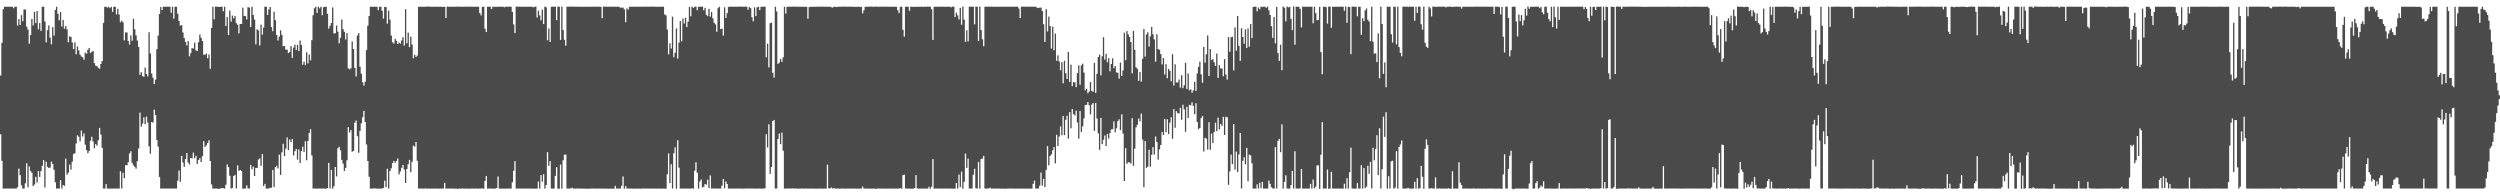 <?xml version="1.0" encoding="UTF-8"?>
<svg xmlns="http://www.w3.org/2000/svg" width="1920" height="150">
  <path d="M0 57.984h1v45.122H0zM1 32.871h1v90.682H1zM2 7.074h1v137.748H2zM3 5.193h1v139.622H3zM4 5.184h1v139.664H4zM5 5.180h1v139.626H5zM6 5.188h1v139.617H6zM7 5.193h1v139.615H7zM8 5.202h1v139.607H8zM9 5.203h1v139.624H9zM10 6.336h1v138.489H10zM11 5.184h1v139.601H11zM12 5.183h1v139.620H12zM13 19.595h1v124.102H13zM14 14.634h1v114.856H14zM15 19.124h1v115.412H15zM16 11.669h1v130.545H16zM17 16.283h1v128.520H17zM18 7.324h1v137.483H18zM19 7.203h1v133.597H19zM20 20.432h1v104.936H20zM21 22.699h1v121.184H21zM22 33.611h1v94.225H22zM23 26.936h1v104.343H23zM24 14.577h1v118.120H24zM25 19.541h1v123.360H25zM26 9.068h1v132.668H26zM27 17.770h1v118.075H27zM28 8.456h1v131.781H28zM29 22.474h1v108.831H29zM30 17.735h1v118.146H30zM31 23.705h1v107.668H31zM32 5.178h1v122.177H32zM33 5.189h1v117.729H33zM34 16.509h1v127.461H34zM35 32.542h1v91.649H35zM36 23.202h1v104.912H36zM37 19.522h1v109.542H37zM38 28.855h1v99.791H38zM39 34.020h1v90.177H39zM40 20.844h1v105.141H40zM41 27.327h1v103.052H41zM42 7.647h1v132.315H42zM43 5.197h1v139.614H43zM44 10.558h1v134.239H44zM45 15.596h1v129.216H45zM46 9.238h1v129.108H46zM47 20.352h1v124.465H47zM48 15.255h1v126.815H48zM49 22.078h1v120.670H49zM50 19.959h1v101.882H50zM51 22.641h1v111.452H51zM52 32.412h1v100.176H52zM53 27.895h1v98.529H53zM54 28.373h1v101.874H54zM55 32.611h1v91.561H55zM56 37.678h1v80.668H56zM57 32.515h1v85.190H57zM58 41.737h1v68.447H58zM59 35.670h1v68.332H59zM60 38.688h1v66.391H60zM61 42.009h1v66.603H61zM62 43.423h1v56.852H62zM63 44.004h1v60.862H63zM64 45.936h1v56.519H64zM65 40.471h1v70.614H65zM66 41.261h1v74.037H66zM67 38.265h1v79.401H67zM68 36.821h1v79.201H68zM69 40.808h1v67.349H69zM70 39.858h1v65.184H70zM71 39.084h1v69.579H71zM72 48.440h1v65.419H72zM73 50.418h1v60.217H73zM74 50.796h1v61.119H74zM75 52.059h1v55.604H75zM76 52.805h1v45.409H76zM77 49.082h1v54.324H77zM78 46.854h1v66.691H78zM79 17.651h1v127.146H79zM80 5.204h1v139.632H80zM81 5.193h1v136.213H81zM82 5.889h1v138.928H82zM83 5.196h1v139.627H83zM84 6.223h1v138.614H84zM85 5.199h1v139.624H85zM86 9.050h1v135.788H86zM87 5.190h1v139.624H87zM88 5.199h1v139.615H88zM89 11.084h1v133.736H89zM90 6.757h1v138.050H90zM91 11.132h1v133.682H91zM92 17.146h1v114.395H92zM93 15.833h1v128.967H93zM94 17.141h1v115.549H94zM95 30.987h1v105.851H95zM96 24.912h1v101.913H96zM97 24.943h1v102.019H97zM98 31.417h1v93.140H98zM99 34.178h1v83.685H99zM100 27.211h1v88.982H100zM101 31.265h1v93.767H101zM102 14.432h1v112.517H102zM103 22.490h1v105.658H103zM104 27.211h1v102.345H104zM105 31.105h1v92.638H105zM106 36.108h1v77.984H106zM107 57.382h1v29.076H107zM108 55.459h1v41.848H108zM109 58.442h1v36.554H109zM110 58.974h1v31.182H110zM111 51.857h1v43.588H111zM112 56.831h1v32.761H112zM113 58.715h1v35.401H113zM114 24.776h1v87.607H114zM115 41.052h1v77.004H115zM116 56.480h1v37.275H116zM117 59.700h1v34.437H117zM118 64.553h1v19.649H118zM119 61.161h1v27.185H119zM120 37.793h1v69.725H120zM121 27.377h1v85.250H121zM122 10.773h1v125.111H122zM123 5.426h1v139.410H123zM124 7.743h1v137.075H124zM125 5.189h1v139.628H125zM126 5.179h1v139.636H126zM127 5.170h1v139.644H127zM128 5.191h1v139.616H128zM129 5.183h1v139.623H129zM130 5.193h1v139.626H130zM131 9.856h1v134.953H131zM132 5.185h1v139.650H132zM133 14.361h1v130.440H133zM134 5.190h1v139.616H134zM135 5.203h1v139.593H135zM136 10.556h1v128.197H136zM137 16.152h1v114.834H137zM138 19.672h1v119.954H138zM139 19.310h1v100.389H139zM140 24.919h1v99.898H140zM141 29.251h1v98.926H141zM142 32.259h1v89.824H142zM143 34.918h1v82.614H143zM144 31.506h1v93.287H144zM145 43.254h1v83.127H145zM146 40.858h1v80.464H146zM147 36.951h1v84.695H147zM148 37.258h1v79.946H148zM149 32.748h1v88.811H149zM150 38.654h1v80.995H150zM151 39.195h1v86.715H151zM152 32.410h1v90.497H152zM153 26.452h1v94.978H153zM154 29.022h1v95.467H154zM155 31.492h1v88.501H155zM156 41.940h1v66.515H156zM157 42.087h1v70.800H157zM158 41.071h1v70.545H158zM159 44.740h1v65.115H159zM160 41.813h1v65.882H160zM161 52.804h1v70.863H161zM162 21.449h1v120.236H162zM163 5.198h1v139.627H163zM164 14.856h1v129.957H164zM165 5.088h1v139.731H165zM166 5.139h1v139.690H166zM167 5.224h1v139.705H167zM168 5.364h1v139.559H168zM169 5.242h1v139.499H169zM170 5.144h1v139.176H170zM171 8.612h1v135.921H171zM172 5.196h1v139.628H172zM173 19.949h1v121.940H173zM174 13.165h1v113.117H174zM175 26.951h1v101.357H175zM176 8.146h1v126.790H176zM177 16.649h1v128.166H177zM178 11.991h1v132.316H178zM179 14.041h1v121.147H179zM180 12.264h1v122.055H180zM181 17.837h1v126.963H181zM182 19.021h1v108.002H182zM183 25.574h1v105.660H183zM184 18.432h1v112.153H184zM185 18.427h1v113.002H185zM186 5.964h1v138.925H186zM187 12.201h1v132.698H187zM188 12.314h1v132.433H188zM189 14.890h1v127.479H189zM190 5.526h1v139.169H190zM191 5.861h1v138.943H191zM192 20.715h1v105.972H192zM193 5.180h1v124.855H193zM194 11.506h1v116.461H194zM195 15.001h1v120.214H195zM196 34.096h1v94.870H196zM197 22.457h1v106.470H197zM198 23.373h1v99.199H198zM199 34.935h1v86.719H199zM200 18.941h1v108.454H200zM201 26.566h1v91.784H201zM202 21.220h1v121.732H202zM203 5.189h1v136.036H203zM204 5.171h1v139.650H204zM205 11.486h1v133.298H205zM206 7.252h1v137.477H206zM207 5.334h1v138.862H207zM208 20.842h1v123.414H208zM209 23.986h1v106.601H209zM210 8.969h1v134.678H210zM211 15.535h1v112.768H211zM212 26.848h1v100.441H212zM213 31.137h1v98.248H213zM214 28.150h1v90.622H214zM215 23.315h1v111.028H215zM216 26.780h1v90.205H216zM217 35.517h1v74.854H217zM218 35.295h1v84.630H218zM219 38.037h1v76.089H219zM220 38.166h1v67.370H220zM221 40.821h1v74.448H221zM222 39.930h1v67.171H222zM223 35.378h1v73.853H223zM224 44.453h1v62.269H224zM225 36.574h1v82.835H225zM226 34.315h1v81.799H226zM227 38.356h1v75.987H227zM228 34.405h1v88.245H228zM229 39.287h1v75.517H229zM230 31.135h1v94.098H230zM231 34.628h1v81.402H231zM232 49.669h1v63.028H232zM233 47.381h1v69.271H233zM234 50.079h1v58.397H234zM235 40.096h1v82.988H235zM236 48.715h1v59.575H236zM237 41.820h1v60.396H237zM238 46.263h1v52.929H238zM239 30.866h1v88.461H239zM240 11.722h1v133.082H240zM241 6.358h1v138.445H241zM242 5.195h1v139.627H242zM243 9.874h1v134.954H243zM244 5.191h1v139.623H244zM245 6.381h1v138.421H245zM246 5.172h1v139.610H246zM247 11.692h1v133.163H247zM248 5.535h1v139.179H248zM249 5.257h1v139.616H249zM250 5.099h1v139.816H250zM251 10.603h1v133.780H251zM252 21.967h1v103.146H252zM253 19.754h1v125.009H253zM254 17.658h1v112.859H254zM255 5.748h1v139.094H255zM256 25.720h1v117.281H256zM257 25.517h1v102.718H257zM258 19.593h1v115.884H258zM259 24.328h1v89.571H259zM260 33.304h1v79.404H260zM261 29.037h1v86.408H261zM262 15.033h1v107.756H262zM263 22.403h1v103.255H263zM264 24.399h1v106.854H264zM265 30.370h1v98.535H265zM266 25.376h1v97.723H266zM267 52.426h1v45.145H267zM268 53.306h1v48.430H268zM269 52.465h1v47.352H269zM270 31.769h1v84.722H270zM271 37.635h1v78.353H271zM272 52.097h1v42.087H272zM273 58.746h1v33.798H273zM274 27.279h1v77.306H274zM275 25.372h1v91.971H275zM276 51.231h1v49.350H276zM277 56.557h1v38.227H277zM278 63.201h1v26.875H278zM279 65.726h1v19.413H279zM280 62.791h1v30.915H280zM281 38.460h1v72.486H281zM282 19.640h1v104.015H282zM283 12.289h1v123.457H283zM284 5.185h1v139.649H284zM285 5.195h1v139.623H285zM286 5.298h1v139.569H286zM287 5.143h1v139.402H287zM288 5.148h1v139.658H288zM289 5.217h1v139.686H289zM290 7.770h1v137.003H290zM291 5.148h1v139.732H291zM292 5.216h1v139.604H292zM293 8.256h1v136.564H293zM294 14.299h1v129.997H294zM295 5.213h1v133.528H295zM296 5.509h1v138.123H296zM297 18.172h1v111.430H297zM298 8.200h1v136.589H298zM299 15.144h1v116.230H299zM300 27.300h1v102.004H300zM301 32.453h1v92.844H301zM302 33.484h1v90.068H302zM303 29.729h1v95.363H303zM304 31.405h1v92.254H304zM305 33.775h1v87.962H305zM306 32.703h1v101.231H306zM307 33.537h1v98.140H307zM308 31.090h1v97.764H308zM309 28.563h1v98.082H309zM310 34.976h1v95.223H310zM311 7.090h1v133.457H311zM312 33.232h1v96.527H312zM313 25.045h1v101.067H313zM314 36.173h1v86.626H314zM315 28.109h1v104.138H315zM316 34.199h1v90.004H316zM317 44.817h1v67.056H317zM318 42.108h1v70.516H318zM319 43.729h1v65.317H319zM320 42.667h1v80.759H320zM321 5.217h1v139.598H321zM322 5.189h1v139.615H322zM323 5.193h1v139.627H323zM324 5.186h1v139.665H324zM325 5.188h1v139.641H325zM326 5.233h1v139.482H326zM327 5.094h1v139.732H327zM328 5.062h1v139.854H328zM329 5.095h1v139.703H329zM330 5.180h1v139.741H330zM331 5.150h1v139.706H331zM332 5.173h1v139.649H332zM333 5.184h1v139.664H333zM334 5.194h1v139.626H334zM335 5.183h1v139.626H335zM336 5.184h1v139.717H336zM337 5.206h1v139.625H337zM338 5.096h1v139.753H338zM339 5.389h1v139.430H339zM340 5.198h1v139.622H340zM341 5.212h1v135.216H341zM342 13.792h1v131.024H342zM343 5.093h1v139.773H343zM344 5.170h1v139.650H344zM345 5.201h1v139.614H345zM346 5.152h1v139.740H346zM347 5.137h1v139.599H347zM348 5.107h1v139.807H348zM349 5.169h1v139.716H349zM350 5.150h1v139.649H350zM351 4.972h1v140.177H351zM352 5.179h1v139.633H352zM353 5.165h1v139.659H353zM354 5.188h1v139.631H354zM355 5.186h1v139.627H355zM356 5.148h1v139.740H356zM357 5.185h1v139.666H357zM358 5.124h1v139.690H358zM359 5.153h1v139.807H359zM360 5.054h1v139.824H360zM361 5.144h1v139.695H361zM362 5.190h1v139.627H362zM363 5.183h1v139.648H363zM364 5.184h1v139.659H364zM365 5.185h1v139.623H365zM366 5.171h1v139.725H366zM367 5.234h1v139.678H367zM368 10.049h1v134.725H368zM369 11.812h1v132.960H369zM370 5.274h1v139.368H370zM371 5.174h1v139.820H371zM372 22.074h1v116.890H372zM373 24.612h1v110.523H373zM374 5.172h1v139.631H374zM375 5.190h1v139.620H375zM376 5.193h1v139.614H376zM377 6.982h1v137.824H377zM378 5.092h1v139.835H378zM379 5.322h1v139.593H379zM380 5.195h1v139.631H380zM381 5.228h1v139.206H381zM382 5.199h1v130.347H382zM383 5.113h1v139.705H383zM384 5.177h1v139.732H384zM385 5.195h1v139.616H385zM386 5.200h1v139.672H386zM387 5.592h1v139.292H387zM388 5.115h1v139.717H388zM389 5.192h1v139.639H389zM390 5.150h1v139.663H390zM391 4.996h1v139.865H391zM392 5.246h1v139.534H392zM393 9.111h1v130.891H393zM394 18.724h1v112.452H394zM395 25.456h1v98.277H395zM396 5.085h1v139.799H396zM397 5.193h1v139.608H397zM398 5.084h1v139.721H398zM399 5.148h1v139.665H399zM400 5.189h1v139.625H400zM401 5.174h1v139.677H401zM402 5.178h1v139.642H402zM403 5.114h1v139.704H403zM404 5.181h1v139.652H404zM405 5.189h1v139.627H405zM406 5.197h1v139.613H406zM407 5.132h1v139.703H407zM408 5.174h1v139.724H408zM409 5.616h1v139.229H409zM410 5.234h1v139.670H410zM411 5.072h1v139.828H411zM412 13.410h1v131.428H412zM413 8.243h1v131.197H413zM414 11.841h1v132.988H414zM415 15.560h1v118.890H415zM416 7.399h1v132.191H416zM417 18.491h1v115.329H417zM418 5.119h1v139.703H418zM419 5.617h1v136.525H419zM420 30.916h1v85.993H420zM421 21.940h1v105.337H421zM422 32.143h1v91.598H422zM423 5.208h1v139.608H423zM424 5.131h1v139.705H424zM425 5.195h1v139.614H425zM426 5.129h1v129.918H426zM427 15.472h1v112.843H427zM428 5.110h1v139.819H428zM429 5.185h1v139.706H429zM430 30.666h1v95.707H430zM431 5.075h1v139.826H431zM432 23.100h1v99.976H432zM433 30.491h1v88.399H433zM434 35.093h1v83.611H434zM435 5.194h1v139.614H435zM436 5.059h1v139.776H436zM437 5.180h1v139.590H437zM438 5.037h1v139.581H438zM439 5.163h1v138.997H439zM440 5.039h1v139.869H440zM441 5.182h1v139.624H441zM442 5.181h1v139.601H442zM443 5.110h1v139.710H443zM444 5.151h1v139.670H444zM445 5.181h1v139.626H445zM446 5.173h1v139.630H446zM447 5.151h1v139.727H447zM448 5.285h1v139.566H448zM449 5.098h1v139.776H449zM450 5.193h1v139.698H450zM451 5.147h1v139.863H451zM452 5.173h1v139.717H452zM453 5.206h1v139.604H453zM454 5.152h1v139.653H454zM455 5.180h1v139.630H455zM456 5.060h1v139.758H456zM457 5.180h1v139.646H457zM458 5.190h1v139.718H458zM459 5.098h1v139.767H459zM460 5.152h1v139.663H460zM461 5.254h1v139.591H461zM462 13.907h1v130.911H462zM463 5.128h1v139.781H463zM464 5.084h1v139.817H464zM465 5.176h1v139.667H465zM466 5.172h1v139.711H466zM467 5.139h1v139.786H467zM468 5.183h1v139.738H468zM469 5.162h1v139.742H469zM470 5.149h1v139.755H470zM471 5.069h1v139.908H471zM472 5.184h1v137.552H472zM473 5.171h1v139.637H473zM474 5.182h1v139.639H474zM475 5.212h1v139.604H475zM476 5.982h1v138.823H476zM477 5.819h1v136.872H477zM478 5.838h1v129.703H478zM479 7.160h1v137.698H479zM480 17.041h1v125.871H480zM481 6.451h1v138.352H481zM482 7.416h1v137.390H482zM483 5.199h1v139.606H483zM484 5.193h1v139.636H484zM485 5.192h1v139.621H485zM486 5.192h1v139.748H486zM487 5.181h1v139.691H487zM488 5.143h1v139.752H488zM489 5.187h1v139.645H489zM490 5.111h1v139.710H490zM491 5.168h1v139.716H491zM492 5.187h1v139.727H492zM493 5.179h1v139.635H493zM494 5.146h1v139.659H494zM495 5.185h1v139.616H495zM496 5.093h1v139.768H496zM497 5.165h1v139.646H497zM498 5.184h1v139.622H498zM499 5.078h1v139.797H499zM500 5.136h1v139.684H500zM501 5.087h1v139.787H501zM502 5.162h1v139.644H502zM503 5.195h1v139.612H503zM504 5.174h1v139.734H504zM505 5.237h1v139.562H505zM506 5.192h1v139.618H506zM507 5.174h1v139.667H507zM508 5.101h1v139.778H508zM509 5.190h1v139.617H509zM510 11.070h1v133.802H510zM511 11.755h1v133.154H511zM512 22.706h1v111.185H512zM513 41.742h1v76.111H513zM514 33.213h1v107.366H514zM515 37.309h1v88.841H515zM516 12.785h1v132.026H516zM517 43.996h1v73.692H517zM518 40.517h1v72.657H518zM519 21.878h1v123.063H519zM520 44.987h1v62.732H520zM521 32.728h1v96.036H521zM522 16.171h1v128.623H522zM523 31.713h1v113.088H523zM524 14.208h1v130.707H524zM525 18.063h1v126.744H525zM526 13.596h1v131.213H526zM527 20.759h1v124.150H527zM528 16.626h1v128.142H528zM529 5.333h1v139.497H529zM530 12.492h1v132.386H530zM531 5.075h1v139.464H531zM532 6.162h1v138.751H532zM533 5.196h1v125.905H533zM534 5.118h1v119.497H534zM535 7.808h1v124.801H535zM536 5.158h1v139.732H536zM537 5.154h1v134.194H537zM538 5.196h1v132.607H538zM539 5.079h1v138.911H539zM540 7.859h1v135.573H540zM541 6.063h1v135.195H541zM542 11.374h1v130.516H542zM543 12.465h1v125.539H543zM544 6.817h1v137.583H544zM545 12.728h1v121.984H545zM546 9.277h1v135.563H546zM547 14.059h1v130.680H547zM548 17.526h1v127.260H548zM549 18.727h1v126.071H549zM550 24.380h1v120.528H550zM551 6.293h1v138.441H551zM552 5.243h1v139.600H552zM553 22.318h1v122.485H553zM554 21.960h1v120.571H554zM555 27.359h1v110.037H555zM556 5.648h1v138.899H556zM557 13.775h1v125.543H557zM558 10.091h1v131.212H558zM559 5.308h1v139.460H559zM560 5.194h1v139.616H560zM561 5.090h1v139.825H561zM562 5.193h1v139.614H562zM563 5.196h1v139.614H563zM564 5.117h1v139.733H564zM565 5.180h1v139.637H565zM566 5.191h1v139.629H566zM567 5.130h1v139.687H567zM568 5.070h1v139.692H568zM569 5.062h1v139.839H569zM570 5.149h1v139.740H570zM571 5.168h1v139.664H571zM572 5.087h1v139.728H572zM573 5.194h1v139.610H573zM574 7.482h1v137.218H574zM575 5.437h1v139.366H575zM576 6.224h1v138.595H576zM577 13.204h1v131.539H577zM578 16.356h1v128.464H578zM579 5.623h1v139.216H579zM580 12.358h1v132.533H580zM581 5.675h1v139.162H581zM582 5.224h1v139.596H582zM583 7.764h1v137.045H583zM584 5.169h1v139.740H584zM585 5.187h1v139.619H585zM586 5.186h1v139.702H586zM587 5.060h1v139.490H587zM588 44.050h1v59.075H588zM589 33.562h1v79.734H589zM590 51.742h1v43.679H590zM591 17.836h1v115.688H591zM592 17.341h1v110.962H592zM593 55.882h1v37.112H593zM594 59.524h1v32.578H594zM595 5.199h1v139.610H595zM596 8.746h1v136.067H596zM597 49.068h1v57.710H597zM598 48.065h1v54.509H598zM599 45.346h1v65.330H599zM600 47.522h1v54.352H600zM601 44.046h1v71.738H601zM602 5.204h1v139.683H602zM603 10.441h1v134.365H603zM604 5.270h1v139.541H604zM605 5.191h1v139.619H605zM606 5.171h1v139.638H606zM607 5.181h1v139.626H607zM608 5.106h1v139.473H608zM609 5.072h1v139.772H609zM610 5.145h1v139.567H610zM611 5.182h1v139.688H611zM612 5.108h1v139.798H612zM613 5.187h1v139.639H613zM614 5.183h1v139.667H614zM615 5.191h1v139.619H615zM616 5.151h1v139.658H616zM617 5.215h1v139.666H617zM618 5.200h1v139.606H618zM619 5.211h1v139.607H619zM620 14.350h1v130.555H620zM621 5.463h1v139.345H621zM622 5.204h1v139.639H622zM623 5.198h1v139.613H623zM624 5.196h1v139.638H624zM625 5.165h1v139.638H625zM626 5.198h1v139.772H626zM627 5.087h1v139.793H627zM628 5.202h1v139.613H628zM629 5.124h1v139.644H629zM630 5.126h1v139.704H630zM631 5.190h1v139.704H631zM632 5.074h1v139.822H632zM633 5.193h1v139.621H633zM634 5.189h1v139.642H634zM635 5.195h1v121.333H635zM636 5.193h1v139.319H636zM637 5.170h1v139.649H637zM638 5.587h1v138.465H638zM639 5.847h1v138.941H639zM640 5.128h1v139.244H640zM641 5.280h1v139.614H641zM642 5.497h1v139.348H642zM643 5.195h1v139.616H643zM644 5.193h1v139.652H644zM645 5.181h1v139.640H645zM646 5.193h1v139.630H646zM647 5.043h1v139.654H647zM648 5.105h1v139.723H648zM649 5.099h1v139.827H649zM650 5.114h1v139.699H650zM651 5.172h1v139.705H651zM652 4.991h1v139.858H652zM653 5.186h1v139.648H653zM654 5.147h1v139.667H654zM655 5.189h1v139.631H655zM656 5.198h1v139.607H656zM657 5.305h1v139.601H657zM658 5.196h1v139.631H658zM659 5.112h1v139.762H659zM660 5.422h1v139.410H660zM661 5.203h1v139.616H661zM662 10.277h1v133.057H662zM663 7.919h1v136.894H663zM664 5.218h1v139.562H664zM665 5.184h1v139.643H665zM666 5.189h1v139.620H666zM667 5.099h1v139.854H667zM668 5.056h1v139.724H668zM669 5.089h1v139.823H669zM670 5.155h1v139.751H670zM671 5.176h1v139.613H671zM672 4.974h1v140.184H672zM673 5.183h1v139.636H673zM674 5.190h1v139.627H674zM675 5.192h1v139.616H675zM676 5.189h1v139.622H676zM677 5.122h1v139.785H677zM678 5.183h1v139.646H678zM679 5.111h1v139.688H679zM680 5.159h1v139.814H680zM681 5.045h1v139.769H681zM682 5.165h1v139.688H682zM683 5.184h1v139.627H683zM684 5.186h1v139.648H684zM685 5.184h1v139.680H685zM686 5.192h1v139.646H686zM687 5.169h1v139.748H687zM688 5.210h1v139.647H688zM689 7.943h1v136.952H689zM690 10.071h1v134.661H690zM691 5.262h1v139.237H691zM692 5.146h1v139.863H692zM693 22.890h1v111.629H693zM694 28.134h1v106.011H694zM695 5.191h1v139.615H695zM696 5.192h1v139.625H696zM697 5.196h1v139.695H697zM698 8.296h1v136.519H698zM699 5.097h1v139.853H699zM700 5.191h1v139.724H700zM701 5.250h1v139.580H701zM702 5.335h1v139.161H702zM703 5.187h1v129.337H703zM704 5.179h1v139.562H704zM705 5.179h1v139.716H705zM706 5.193h1v139.616H706zM707 5.125h1v139.745H707zM708 5.307h1v139.583H708zM709 5.101h1v139.718H709zM710 5.133h1v139.741H710zM711 5.226h1v139.542H711zM712 4.997h1v139.867H712zM713 5.164h1v138.263H713zM714 5.195h1v139.710H714zM715 7.141h1v136.266H715zM716 30.659h1v91.563H716zM717 5.182h1v139.704H717zM718 5.178h1v139.624H718zM719 5.192h1v139.613H719zM720 5.195h1v139.635H720zM721 5.190h1v139.624H721zM722 5.145h1v139.722H722zM723 5.187h1v139.630H723zM724 5.107h1v139.719H724zM725 5.169h1v139.689H725zM726 5.192h1v139.619H726zM727 5.195h1v139.623H727zM728 5.154h1v139.688H728zM729 5.116h1v139.785H729zM730 5.625h1v139.151H730zM731 5.190h1v139.712H731zM732 5.071h1v139.834H732zM733 13.175h1v131.669H733zM734 9.707h1v130.820H734zM735 11.811h1v133.035H735zM736 14.956h1v119.130H736zM737 6.031h1v137.647H737zM738 19.016h1v112.767H738zM739 5.120h1v139.707H739zM740 15.128h1v124.533H740zM741 32.124h1v85.833H741zM742 23.243h1v105.664H742zM743 31.807h1v89.997H743zM744 5.135h1v139.675H744zM745 5.136h1v139.663H745zM746 5.191h1v139.623H746zM747 5.130h1v129.046H747zM748 18.702h1v110.926H748zM749 5.183h1v139.408H749zM750 5.194h1v139.601H750zM751 31.559h1v92.811H751zM752 5.069h1v139.792H752zM753 23.110h1v99.121H753zM754 30.147h1v91.568H754zM755 35.519h1v84.212H755zM756 5.199h1v139.607H756zM757 5.060h1v139.786H757zM758 5.204h1v139.578H758zM759 5.032h1v139.615H759zM760 5.206h1v138.985H760zM761 5.039h1v139.871H761zM762 5.188h1v139.645H762zM763 5.194h1v139.608H763zM764 5.192h1v139.622H764zM765 5.138h1v139.696H765zM766 5.191h1v139.635H766zM767 5.219h1v139.593H767zM768 5.146h1v139.737H768zM769 5.250h1v139.640H769zM770 5.095h1v139.791H770zM771 5.190h1v139.699H771zM772 5.145h1v139.864H772zM773 5.159h1v139.649H773zM774 5.169h1v139.642H774zM775 5.161h1v139.648H775zM776 5.178h1v139.634H776zM777 5.058h1v139.751H777zM778 5.181h1v139.647H778zM779 5.157h1v139.727H779zM780 5.139h1v139.709H780zM781 5.152h1v139.673H781zM782 6.481h1v138.335H782zM783 13.856h1v130.968H783zM784 5.150h1v139.662H784zM785 5.090h1v139.810H785zM786 5.167h1v139.643H786zM787 5.127h1v139.762H787zM788 5.141h1v139.755H788zM789 5.182h1v139.633H789zM790 5.154h1v139.754H790zM791 5.151h1v139.685H791zM792 5.079h1v139.803H792zM793 5.186h1v135.971H793zM794 5.189h1v133.545H794zM795 5.159h1v139.702H795zM796 5.952h1v138.857H796zM797 6.209h1v138.599H797zM798 5.848h1v136.763H798zM799 5.861h1v126.622H799zM800 8.467h1v133.981H800zM801 18.579h1v118.801H801zM802 32.222h1v111.461H802zM803 7.075h1v123.436H803zM804 24.147h1v88.050H804zM805 12.733h1v114.256H805zM806 19.983h1v99.900H806zM807 37.293h1v81.252H807zM808 20.426h1v95.091H808zM809 38.579h1v74.314H809zM810 25.828h1v99.631H810zM811 46.702h1v56.847H811zM812 42.510h1v69.631H812zM813 47.215h1v57.620H813zM814 53.950h1v43.161H814zM815 47.700h1v56.193H815zM816 64.024h1v25.092H816zM817 46.684h1v57.168H817zM818 56.235h1v35.792H818zM819 60.678h1v28.230H819zM820 39.865h1v66.575H820zM821 62.893h1v23.217H821zM822 49.671h1v48.870H822zM823 66.112h1v17.654H823zM824 63.076h1v24.584H824zM825 63.288h1v25.409H825zM826 66.928h1v18.070H826zM827 56.128h1v37.999H827zM828 50.155h1v56.325H828zM829 65.057h1v20.097H829zM830 50.155h1v51.140H830zM831 48.902h1v48.121H831zM832 55.766h1v35.183H832zM833 69.374h1v11.293H833zM834 68.298h1v12.204H834zM835 71.620h1v6.750H835zM836 70.300h1v10.618H836zM837 63.037h1v24.801H837zM838 69.839h1v10.518H838zM839 70.457h1v8.693H839zM840 48.256h1v52.198H840zM841 71.350h1v7.686H841zM842 56.686h1v34.301H842zM843 43.890h1v58.493H843zM844 41.912h1v73.134H844zM845 57.920h1v32.661H845zM846 43.219h1v67.466H846zM847 28.615h1v78.721H847zM848 45.755h1v58.278H848zM849 41.372h1v70.765H849zM850 47.832h1v55.013H850zM851 44.712h1v61.742H851zM852 54.775h1v47.357H852zM853 49.137h1v50.306H853zM854 44.744h1v54.471H854zM855 52.398h1v40.847H855zM856 50.691h1v50.951H856zM857 55.615h1v42.944H857zM858 55.885h1v37.175H858zM859 60.395h1v31.241H859zM860 48.061h1v51.906H860zM861 58.363h1v29.460H861zM862 54.101h1v48.437H862zM863 25.084h1v113.907H863zM864 46.186h1v67.586H864zM865 23.886h1v101.936H865zM866 26.432h1v98.140H866zM867 28.482h1v96.168H867zM868 32.269h1v93.367H868zM869 56.317h1v34.438H869zM870 23.752h1v103.646H870zM871 38.200h1v75.961H871zM872 51.675h1v46.153H872zM873 52.857h1v42.937H873zM874 62.078h1v28.945H874zM875 55.224h1v37.969H875zM876 62.672h1v24.556H876zM877 45.171h1v62.063H877zM878 22.338h1v121.494H878zM879 43.462h1v64.895H879zM880 26.464h1v102.453H880zM881 24.792h1v103.185H881zM882 35.776h1v79.318H882zM883 27.843h1v100.042H883zM884 20.632h1v98.268H884zM885 26.301h1v86.714H885zM886 30.217h1v88.529H886zM887 47.377h1v57.429H887zM888 26.241h1v82.810H888zM889 37.779h1v84.803H889zM890 38.237h1v76.448H890zM891 41.564h1v69.809H891zM892 49.479h1v51.875H892zM893 44.565h1v59.136H893zM894 57.232h1v34.087H894zM895 49.305h1v52.239H895zM896 60.082h1v31.525H896zM897 52.848h1v50.175H897zM898 54.431h1v39.785H898zM899 62.433h1v27.601H899zM900 41.671h1v64.891H900zM901 65.674h1v18.136H901zM902 49.429h1v48.689H902zM903 63.301h1v22.084H903zM904 63.409h1v23.499H904zM905 61.059h1v26.076H905zM906 67.272h1v15.606H906zM907 57.753h1v34.272H907zM908 67.760h1v12.660H908zM909 65.429h1v18.586H909zM910 48.236h1v52.928H910zM911 68.278h1v13.779H911zM912 56.418h1v34.197H912zM913 69.377h1v11.184H913zM914 68.583h1v12.290H914zM915 71.245h1v7.337H915zM916 69.411h1v11.939H916zM917 62.830h1v24.900H917zM918 69.792h1v9.449H918zM919 56.431h1v37.318H919zM920 51.403h1v47.857H920zM921 47.359h1v50.956H921zM922 57.085h1v33.696H922zM923 63.530h1v25.543H923zM924 36.076h1v80.245H924zM925 48.154h1v57.683H925zM926 41.678h1v64.797H926zM927 27.230h1v87.592H927zM928 58.391h1v35.454H928zM929 37.625h1v77.399H929zM930 46.197h1v56.468H930zM931 45.283h1v64.644H931zM932 47.893h1v53.514H932zM933 50.669h1v43.603H933zM934 41.129h1v59.589H934zM935 59.869h1v30.507H935zM936 49.978h1v49.327H936zM937 52.602h1v42.572H937zM938 52.505h1v44.227H938zM939 58.554h1v31.212H939zM940 45.382h1v58.308H940zM941 57.297h1v32.369H941zM942 61.153h1v28.958H942zM943 28.459h1v113.541H943zM944 39.710h1v91.947H944zM945 28.620h1v90.103H945zM946 28.194h1v97.924H946zM947 54.101h1v41.144H947zM948 21.042h1v109.336H948zM949 38.983h1v77.446H949zM950 12.288h1v119.904H950zM951 35.240h1v83.347H951zM952 46.759h1v55.367H952zM953 21.714h1v123.075H953zM954 28.427h1v95.088H954zM955 33.646h1v87.090H955zM956 22.529h1v103.628H956zM957 36.838h1v76.708H957zM958 21.824h1v117.314H958zM959 35.873h1v82.837H959zM960 18.357h1v101.044H960zM961 29.292h1v96.141H961zM962 5.368h1v139.526H962zM963 5.091h1v139.728H963zM964 5.192h1v139.641H964zM965 8.680h1v132.912H965zM966 5.794h1v139.026H966zM967 7.111h1v133.211H967zM968 5.078h1v139.438H968zM969 5.444h1v134.267H969zM970 5.135h1v139.690H970zM971 5.147h1v139.657H971zM972 6.036h1v138.734H972zM973 5.079h1v139.763H973zM974 7.941h1v130.683H974zM975 11.505h1v129.650H975zM976 20.115h1v123.737H976zM977 29.083h1v115.631H977zM978 13.069h1v131.789H978zM979 33.259h1v79.719H979zM980 5.296h1v139.472H980zM981 40.732h1v67.506H981zM982 46.733h1v59.900H982zM983 34.314h1v82.579H983zM984 53.944h1v41.567H984zM985 5.090h1v139.755H985zM986 5.924h1v133.746H986zM987 16.362h1v118.250H987zM988 5.078h1v139.691H988zM989 5.657h1v139.112H989zM990 5.211h1v139.711H990zM991 14.487h1v127.665H991zM992 23.159h1v108.081H992zM993 4.897h1v139.912H993zM994 34.324h1v81.839H994zM995 5.101h1v139.703H995zM996 5.199h1v139.607H996zM997 5.198h1v139.610H997zM998 6.784h1v137.956H998zM999 21.035h1v108.747H999zM1000 5.094h1v139.726H1000zM1001 5.178h1v139.706H1001zM1002 5.209h1v139.602H1002zM1003 5.204h1v139.635H1003zM1004 5.192h1v139.623H1004zM1005 5.193h1v139.624H1005zM1006 5.195h1v136.004H1006zM1007 5.197h1v139.612H1007zM1008 17.889h1v120.006H1008zM1009 5.195h1v139.517H1009zM1010 10.142h1v133.222H1010zM1011 15.547h1v111.539H1011zM1012 15.308h1v111.631H1012zM1013 5.271h1v139.852H1013zM1014 40.048h1v78.861H1014zM1015 57.059h1v36.743H1015zM1016 5.167h1v139.648H1016zM1017 5.190h1v139.614H1017zM1018 5.517h1v139.336H1018zM1019 18.057h1v112.187H1019zM1020 5.123h1v139.819H1020zM1021 5.091h1v139.801H1021zM1022 21.354h1v110.644H1022zM1023 5.198h1v139.611H1023zM1024 5.207h1v139.604H1024zM1025 5.173h1v139.704H1025zM1026 5.152h1v139.708H1026zM1027 5.188h1v139.618H1027zM1028 5.097h1v139.751H1028zM1029 5.226h1v139.615H1029zM1030 5.108h1v139.694H1030zM1031 5.181h1v139.697H1031zM1032 8.295h1v132.740H1032zM1033 5.001h1v139.883H1033zM1034 17.463h1v119.325H1034zM1035 5.189h1v139.650H1035zM1036 5.430h1v126.834H1036zM1037 41.617h1v71.769H1037zM1038 5.095h1v139.669H1038zM1039 5.169h1v139.661H1039zM1040 5.186h1v139.692H1040zM1041 5.178h1v139.688H1041zM1042 12.550h1v127.886H1042zM1043 5.153h1v139.683H1043zM1044 5.177h1v139.602H1044zM1045 26.721h1v100.155H1045zM1046 13.958h1v130.844H1046zM1047 16.240h1v112.847H1047zM1048 7.977h1v136.474H1048zM1049 6.503h1v136.799H1049zM1050 15.176h1v112.148H1050zM1051 16.609h1v116.922H1051zM1052 31.589h1v92.702H1052zM1053 5.151h1v139.572H1053zM1054 32.066h1v81.422H1054zM1055 41.223h1v81.903H1055zM1056 40.927h1v73.409H1056zM1057 47.714h1v56.144H1057zM1058 25.623h1v108.900H1058zM1059 60.141h1v38.443H1059zM1060 5.128h1v139.642H1060zM1061 18.392h1v111.545H1061zM1062 56.749h1v32.859H1062zM1063 47.920h1v57.264H1063zM1064 67.086h1v19.070H1064zM1065 5.118h1v139.771H1065zM1066 5.218h1v130.173H1066zM1067 5.195h1v139.602H1067zM1068 26.294h1v97.537H1068zM1069 32.653h1v90.745H1069zM1070 5.167h1v139.689H1070zM1071 5.244h1v138.852H1071zM1072 34.096h1v82.010H1072zM1073 5.061h1v139.791H1073zM1074 36.203h1v76.673H1074zM1075 40.676h1v70.320H1075zM1076 43.244h1v64.709H1076zM1077 5.197h1v139.619H1077zM1078 5.089h1v139.753H1078zM1079 5.208h1v139.573H1079zM1080 5.039h1v139.681H1080zM1081 5.413h1v138.847H1081zM1082 5.040h1v139.871H1082zM1083 5.184h1v139.720H1083zM1084 5.195h1v139.615H1084zM1085 5.186h1v139.622H1085zM1086 15.978h1v123.665H1086zM1087 5.209h1v139.602H1087zM1088 9.864h1v126.957H1088zM1089 5.092h1v139.763H1089zM1090 5.163h1v139.389H1090zM1091 18.639h1v108.738H1091zM1092 22.737h1v112.994H1092zM1093 5.079h1v139.854H1093zM1094 32.922h1v81.291H1094zM1095 35.817h1v71.307H1095zM1096 36.745h1v74.577H1096zM1097 5.190h1v139.629H1097zM1098 6.452h1v138.352H1098zM1099 12.657h1v131.842H1099zM1100 5.080h1v139.685H1100zM1101 5.142h1v139.723H1101zM1102 5.207h1v130.974H1102zM1103 5.213h1v139.644H1103zM1104 5.186h1v139.636H1104zM1105 5.122h1v139.583H1105zM1106 5.175h1v139.727H1106zM1107 5.196h1v139.622H1107zM1108 5.014h1v139.795H1108zM1109 5.165h1v139.685H1109zM1110 5.666h1v139.195H1110zM1111 5.131h1v139.762H1111zM1112 5.171h1v139.372H1112zM1113 5.025h1v139.969H1113zM1114 5.185h1v139.638H1114zM1115 5.354h1v126.107H1115zM1116 5.180h1v139.649H1116zM1117 5.189h1v139.616H1117zM1118 5.034h1v139.769H1118zM1119 5.206h1v139.648H1119zM1120 5.179h1v119.448H1120zM1121 5.182h1v135.103H1121zM1122 6.586h1v135.543H1122zM1123 5.164h1v139.746H1123zM1124 5.209h1v139.597H1124zM1125 5.192h1v139.612H1125zM1126 5.181h1v139.649H1126zM1127 5.197h1v139.618H1127zM1128 5.195h1v139.614H1128zM1129 5.174h1v139.724H1129zM1130 5.121h1v139.663H1130zM1131 5.252h1v139.423H1131zM1132 5.123h1v139.699H1132zM1133 5.092h1v139.795H1133zM1134 5.154h1v139.644H1134zM1135 5.188h1v139.624H1135zM1136 5.088h1v139.820H1136zM1137 5.195h1v139.613H1137zM1138 5.097h1v139.735H1138zM1139 5.161h1v139.646H1139zM1140 5.200h1v139.603H1140zM1141 5.086h1v139.860H1141zM1142 5.187h1v139.629H1142zM1143 5.192h1v139.602H1143zM1144 5.181h1v139.634H1144zM1145 5.190h1v139.614H1145zM1146 5.131h1v139.679H1146zM1147 10.743h1v134.100H1147zM1148 5.104h1v139.805H1148zM1149 5.135h1v139.724H1149zM1150 5.193h1v139.687H1150zM1151 5.456h1v139.312H1151zM1152 11.044h1v133.834H1152zM1153 5.296h1v139.686H1153zM1154 28.231h1v105.686H1154zM1155 40.372h1v78.097H1155zM1156 5.115h1v139.705H1156zM1157 5.185h1v139.623H1157zM1158 13.792h1v115.962H1158zM1159 43.246h1v76.306H1159zM1160 38.595h1v77.156H1160zM1161 5.190h1v139.794H1161zM1162 5.182h1v140.163H1162zM1163 5.130h1v139.723H1163zM1164 16.466h1v128.337H1164zM1165 27.952h1v116.855H1165zM1166 11.155h1v133.698H1166zM1167 16.238h1v128.571H1167zM1168 11.627h1v133.203H1168zM1169 19.508h1v125.257H1169zM1170 15.550h1v129.219H1170zM1171 6.650h1v138.176H1171zM1172 11.987h1v132.894H1172zM1173 5.024h1v139.913H1173zM1174 6.691h1v134.215H1174zM1175 5.209h1v120.143H1175zM1176 5.199h1v118.486H1176zM1177 5.197h1v139.610H1177zM1178 5.202h1v139.596H1178zM1179 5.076h1v135.562H1179zM1180 5.192h1v133.922H1180zM1181 5.115h1v139.770H1181zM1182 6.321h1v137.827H1182zM1183 5.318h1v137.103H1183zM1184 9.474h1v133.913H1184zM1185 10.945h1v128.332H1185zM1186 5.165h1v139.655H1186zM1187 5.196h1v139.618H1187zM1188 9.835h1v134.961H1188zM1189 14.714h1v130.023H1189zM1190 16.335h1v128.452H1190zM1191 5.151h1v139.705H1191zM1192 20.804h1v124.062H1192zM1193 4.979h1v139.959H1193zM1194 13.201h1v131.670H1194zM1195 21.957h1v122.846H1195zM1196 5.188h1v139.643H1196zM1197 15.287h1v125.295H1197zM1198 5.085h1v139.811H1198zM1199 5.207h1v139.603H1199zM1200 5.186h1v139.620H1200zM1201 5.142h1v139.666H1201zM1202 5.195h1v139.616H1202zM1203 5.195h1v139.660H1203zM1204 5.193h1v139.612H1204zM1205 5.190h1v139.621H1205zM1206 5.193h1v139.620H1206zM1207 5.178h1v139.635H1207zM1208 5.166h1v139.638H1208zM1209 5.101h1v139.723H1209zM1210 5.203h1v139.530H1210zM1211 5.065h1v139.796H1211zM1212 5.180h1v139.549H1212zM1213 5.129h1v139.564H1213zM1214 5.078h1v139.727H1214zM1215 5.190h1v139.623H1215zM1216 7.108h1v137.593H1216zM1217 5.401h1v139.410H1217zM1218 6.754h1v137.581H1218zM1219 13.773h1v131.038H1219zM1220 16.297h1v128.519H1220zM1221 5.104h1v139.876H1221zM1222 12.085h1v132.803H1222zM1223 5.255h1v139.606H1223zM1224 5.221h1v139.584H1224zM1225 7.662h1v137.151H1225zM1226 5.131h1v139.791H1226zM1227 5.199h1v139.611H1227zM1228 5.198h1v139.608H1228zM1229 5.069h1v139.468H1229zM1230 44.163h1v55.134H1230zM1231 5.132h1v139.662H1231zM1232 15.627h1v124.189H1232zM1233 5.078h1v139.794H1233zM1234 5.392h1v139.047H1234zM1235 56.340h1v35.733H1235zM1236 60.899h1v30.720H1236zM1237 5.194h1v139.618H1237zM1238 5.198h1v139.606H1238zM1239 5.354h1v138.203H1239zM1240 56.904h1v49.124H1240zM1241 5.089h1v139.973H1241zM1242 5.060h1v139.829H1242zM1243 5.175h1v139.615H1243zM1244 5.193h1v139.613H1244zM1245 6.807h1v138.004H1245zM1246 5.192h1v139.615H1246zM1247 5.189h1v139.624H1247zM1248 5.191h1v139.618H1248zM1249 5.189h1v139.691H1249zM1250 5.108h1v139.435H1250zM1251 5.109h1v139.736H1251zM1252 5.125h1v139.571H1252zM1253 5.072h1v139.802H1253zM1254 5.073h1v139.764H1254zM1255 5.178h1v139.635H1255zM1256 5.084h1v139.701H1256zM1257 5.190h1v139.645H1257zM1258 5.142h1v138.703H1258zM1259 5.100h1v139.768H1259zM1260 5.197h1v139.621H1260zM1261 5.147h1v139.752H1261zM1262 5.347h1v139.553H1262zM1263 5.230h1v139.605H1263zM1264 5.243h1v139.584H1264zM1265 5.196h1v139.612H1265zM1266 5.162h1v139.713H1266zM1267 5.174h1v139.633H1267zM1268 5.191h1v139.619H1268zM1269 5.078h1v138.396H1269zM1270 5.198h1v139.620H1270zM1271 5.169h1v139.710H1271zM1272 5.188h1v139.639H1272zM1273 5.186h1v139.795H1273zM1274 5.109h1v139.759H1274zM1275 5.176h1v139.660H1275zM1276 5.197h1v139.627H1276zM1277 5.153h1v122.498H1277zM1278 5.195h1v139.547H1278zM1279 5.194h1v139.714H1279zM1280 5.109h1v139.694H1280zM1281 5.108h1v139.722H1281zM1282 5.119h1v139.646H1282zM1283 5.195h1v139.618H1283zM1284 5.196h1v139.606H1284zM1285 5.202h1v139.597H1285zM1286 5.191h1v139.615H1286zM1287 5.192h1v139.623H1287zM1288 5.190h1v139.622H1288zM1289 5.078h1v139.790H1289zM1290 5.177h1v139.726H1290zM1291 5.201h1v139.585H1291zM1292 5.211h1v139.614H1292zM1293 5.085h1v139.808H1293zM1294 5.096h1v139.704H1294zM1295 5.186h1v139.628H1295zM1296 5.210h1v139.604H1296zM1297 5.191h1v139.614H1297zM1298 5.197h1v139.609H1298zM1299 5.181h1v139.665H1299zM1300 5.194h1v139.610H1300zM1301 5.070h1v139.780H1301zM1302 5.182h1v139.577H1302zM1303 5.132h1v139.688H1303zM1304 5.168h1v139.654H1304zM1305 5.197h1v139.612H1305zM1306 5.194h1v139.614H1306zM1307 5.221h1v139.641H1307zM1308 5.213h1v139.596H1308zM1309 5.178h1v139.582H1309zM1310 5.102h1v139.748H1310zM1311 5.187h1v139.686H1311zM1312 6.295h1v138.581H1312zM1313 19.373h1v125.440H1313zM1314 11.628h1v132.223H1314zM1315 32.373h1v95.870H1315zM1316 35.046h1v105.202H1316zM1317 36.968h1v92.521H1317zM1318 12.616h1v132.182H1318zM1319 27.028h1v107.061H1319zM1320 40.401h1v77.162H1320zM1321 22.323h1v121.555H1321zM1322 47.487h1v63.525H1322zM1323 44.841h1v66.496H1323zM1324 16.269h1v128.416H1324zM1325 31.840h1v112.962H1325zM1326 16.241h1v128.576H1326zM1327 14.054h1v130.754H1327zM1328 17.873h1v126.941H1328zM1329 11.968h1v132.926H1329zM1330 23.256h1v121.578H1330zM1331 7.328h1v137.435H1331zM1332 12.429h1v132.440H1332zM1333 19.547h1v125.216H1333zM1334 5.075h1v139.953H1334zM1335 5.219h1v127.617H1335zM1336 5.197h1v119.196H1336zM1337 5.193h1v125.051H1337zM1338 5.204h1v126.855H1338zM1339 5.577h1v139.316H1339zM1340 5.177h1v134.997H1340zM1341 5.173h1v138.790H1341zM1342 5.322h1v136.172H1342zM1343 8.543h1v134.925H1343zM1344 7.552h1v134.351H1344zM1345 12.530h1v126.998H1345zM1346 7.840h1v136.771H1346zM1347 9.592h1v126.382H1347zM1348 16.148h1v125.858H1348zM1349 10.386h1v134.417H1349zM1350 17.708h1v127.005H1350zM1351 18.916h1v125.873H1351zM1352 25.685h1v119.212H1352zM1353 24.740h1v120.064H1353zM1354 6.605h1v138.242H1354zM1355 21.926h1v122.883H1355zM1356 24.482h1v119.125H1356zM1357 26.547h1v112.495H1357zM1358 23.870h1v113.531H1358zM1359 5.091h1v139.830H1359zM1360 11.405h1v128.058H1360zM1361 5.267h1v139.359H1361zM1362 17.586h1v127.221H1362zM1363 5.194h1v139.615H1363zM1364 5.141h1v139.735H1364zM1365 5.193h1v139.620H1365zM1366 5.187h1v139.625H1366zM1367 5.186h1v139.626H1367zM1368 5.192h1v139.615H1368zM1369 5.195h1v139.641H1369zM1370 5.088h1v139.728H1370zM1371 5.117h1v139.738H1371zM1372 5.123h1v139.708H1372zM1373 5.211h1v139.177H1373zM1374 5.176h1v139.753H1374zM1375 5.200h1v139.611H1375zM1376 5.192h1v139.628H1376zM1377 5.700h1v139.100H1377zM1378 9.709h1v135.099H1378zM1379 7.287h1v137.477H1379zM1380 14.120h1v130.686H1380zM1381 8.493h1v136.413H1381zM1382 5.251h1v139.654H1382zM1383 10.929h1v133.890H1383zM1384 5.316h1v139.489H1384zM1385 5.193h1v139.619H1385zM1386 5.206h1v139.702H1386zM1387 5.207h1v139.604H1387zM1388 5.192h1v139.620H1388zM1389 5.073h1v139.763H1389zM1390 11.941h1v125.305H1390zM1391 43.756h1v71.193H1391zM1392 52.314h1v43.180H1392zM1393 57.933h1v34.062H1393zM1394 23.121h1v104.736H1394zM1395 55.950h1v40.399H1395zM1396 64.307h1v24.182H1396zM1397 34.238h1v73.764H1397zM1398 5.203h1v139.604H1398zM1399 19.768h1v125.033H1399zM1400 48.975h1v51.889H1400zM1401 45.552h1v65.198H1401zM1402 64.706h1v18.280H1402zM1403 46.969h1v57.524H1403zM1404 5.179h1v139.624H1404zM1405 20.649h1v124.155H1405zM1406 5.201h1v139.609H1406zM1407 5.194h1v139.615H1407zM1408 5.194h1v139.614H1408zM1409 5.172h1v139.634H1409zM1410 5.056h1v139.760H1410zM1411 5.072h1v139.765H1411zM1412 5.122h1v139.710H1412zM1413 5.198h1v139.674H1413zM1414 5.174h1v139.661H1414zM1415 5.195h1v139.628H1415zM1416 5.191h1v139.619H1416zM1417 5.189h1v139.622H1417zM1418 5.193h1v139.618H1418zM1419 5.121h1v139.727H1419zM1420 5.180h1v139.625H1420zM1421 5.221h1v139.586H1421zM1422 6.580h1v138.331H1422zM1423 13.930h1v130.934H1423zM1424 5.324h1v139.516H1424zM1425 5.200h1v139.612H1425zM1426 5.184h1v139.627H1426zM1427 5.182h1v139.724H1427zM1428 5.192h1v139.613H1428zM1429 5.045h1v139.887H1429zM1430 5.176h1v139.553H1430zM1431 5.216h1v139.609H1431zM1432 5.104h1v139.735H1432zM1433 5.186h1v139.689H1433zM1434 5.111h1v139.773H1434zM1435 5.186h1v139.712H1435zM1436 5.195h1v139.629H1436zM1437 5.195h1v139.450H1437zM1438 5.191h1v117.463H1438zM1439 5.193h1v139.572H1439zM1440 5.144h1v139.491H1440zM1441 5.821h1v138.037H1441zM1442 5.134h1v139.004H1442zM1443 5.411h1v139.385H1443zM1444 5.097h1v139.717H1444zM1445 5.195h1v139.619H1445zM1446 5.194h1v139.615H1446zM1447 5.186h1v139.657H1447zM1448 5.191h1v139.628H1448zM1449 5.040h1v139.778H1449zM1450 5.098h1v139.765H1450zM1451 5.066h1v139.860H1451zM1452 5.092h1v139.814H1452zM1453 5.152h1v139.676H1453zM1454 5.158h1v139.782H1454zM1455 5.163h1v139.679H1455zM1456 5.172h1v139.668H1456zM1457 5.187h1v139.653H1457zM1458 5.190h1v139.622H1458zM1459 5.308h1v139.603H1459zM1460 5.186h1v139.633H1460zM1461 5.193h1v139.627H1461zM1462 5.104h1v139.775H1462zM1463 5.190h1v139.635H1463zM1464 5.190h1v137.085H1464zM1465 11.769h1v133.047H1465zM1466 5.103h1v139.785H1466zM1467 5.203h1v139.624H1467zM1468 5.197h1v139.612H1468zM1469 5.190h1v139.703H1469zM1470 5.107h1v139.660H1470zM1471 5.138h1v139.723H1471zM1472 5.124h1v139.778H1472zM1473 5.151h1v139.747H1473zM1474 4.978h1v140.097H1474zM1475 5.187h1v139.729H1475zM1476 5.176h1v139.377H1476zM1477 5.182h1v139.636H1477zM1478 5.177h1v139.637H1478zM1479 5.138h1v139.755H1479zM1480 5.151h1v139.649H1480zM1481 5.180h1v139.642H1481zM1482 5.072h1v139.741H1482zM1483 5.046h1v139.922H1483zM1484 5.169h1v139.652H1484zM1485 5.195h1v139.624H1485zM1486 5.185h1v139.633H1486zM1487 5.192h1v139.639H1487zM1488 5.187h1v139.655H1488zM1489 5.192h1v139.691H1489zM1490 5.179h1v139.725H1490zM1491 5.190h1v139.733H1491zM1492 7.211h1v137.681H1492zM1493 5.239h1v139.229H1493zM1494 5.192h1v139.746H1494zM1495 13.096h1v120.679H1495zM1496 24.364h1v120.262H1496zM1497 26.092h1v114.965H1497zM1498 5.185h1v139.630H1498zM1499 5.182h1v139.701H1499zM1500 5.514h1v139.307H1500zM1501 5.495h1v139.316H1501zM1502 5.084h1v139.846H1502zM1503 5.270h1v139.556H1503zM1504 5.330h1v139.144H1504zM1505 5.193h1v135.701H1505zM1506 5.193h1v129.199H1506zM1507 5.117h1v139.787H1507zM1508 5.194h1v139.606H1508zM1509 5.206h1v139.666H1509zM1510 5.499h1v139.360H1510zM1511 5.310h1v139.572H1511zM1512 5.113h1v139.711H1512zM1513 5.155h1v139.620H1513zM1514 4.999h1v139.868H1514zM1515 5.174h1v139.632H1515zM1516 5.205h1v135.646H1516zM1517 9.012h1v130.204H1517zM1518 27.156h1v92.761H1518zM1519 5.080h1v139.806H1519zM1520 5.169h1v139.639H1520zM1521 5.195h1v139.614H1521zM1522 5.082h1v139.754H1522zM1523 5.180h1v139.629H1523zM1524 5.083h1v139.755H1524zM1525 5.159h1v139.667H1525zM1526 5.174h1v139.644H1526zM1527 5.182h1v139.637H1527zM1528 5.185h1v139.642H1528zM1529 5.190h1v139.628H1529zM1530 5.192h1v139.624H1530zM1531 5.148h1v139.712H1531zM1532 5.567h1v139.287H1532zM1533 5.195h1v139.709H1533zM1534 5.370h1v139.531H1534zM1535 5.014h1v139.781H1535zM1536 11.838h1v132.961H1536zM1537 19.086h1v124.635H1537zM1538 8.445h1v126.599H1538zM1539 8.849h1v130.383H1539zM1540 20.053h1v113.888H1540zM1541 17.346h1v115.215H1541zM1542 5.123h1v139.684H1542zM1543 24.862h1v92.663H1543zM1544 22.208h1v105.397H1544zM1545 26.074h1v93.757H1545zM1546 15.018h1v111.318H1546zM1547 5.126h1v139.763H1547zM1548 5.194h1v139.620H1548zM1549 5.127h1v127.240H1549zM1550 5.303h1v127.217H1550zM1551 26.322h1v98.472H1551zM1552 5.109h1v139.822H1552zM1553 22.155h1v112.637H1553zM1554 5.077h1v139.850H1554zM1555 8.174h1v136.362H1555zM1556 30.459h1v88.904H1556zM1557 33.110h1v83.799H1557zM1558 5.196h1v139.614H1558zM1559 5.147h1v139.441H1559zM1560 5.152h1v139.663H1560zM1561 6.053h1v137.739H1561zM1562 5.034h1v139.577H1562zM1563 5.038h1v139.871H1563zM1564 5.184h1v139.496H1564zM1565 5.185h1v139.636H1565zM1566 5.191h1v139.621H1566zM1567 5.138h1v139.680H1567zM1568 5.183h1v139.651H1568zM1569 5.190h1v139.624H1569zM1570 5.273h1v139.504H1570zM1571 5.090h1v139.783H1571zM1572 5.097h1v139.732H1572zM1573 5.200h1v139.704H1573zM1574 5.139h1v139.845H1574zM1575 5.124h1v139.723H1575zM1576 5.184h1v139.645H1576zM1577 5.350h1v136.004H1577zM1578 5.189h1v139.620H1578zM1579 5.186h1v139.630H1579zM1580 5.061h1v139.800H1580zM1581 5.919h1v138.890H1581zM1582 5.112h1v139.780H1582zM1583 5.187h1v139.654H1583zM1584 5.197h1v139.653H1584zM1585 5.333h1v139.485H1585zM1586 16.147h1v128.666H1586zM1587 5.115h1v139.797H1587zM1588 5.143h1v139.722H1588zM1589 5.169h1v139.666H1589zM1590 5.131h1v139.730H1590zM1591 5.191h1v139.688H1591zM1592 5.177h1v139.749H1592zM1593 5.160h1v139.718H1593zM1594 5.221h1v139.731H1594zM1595 5.073h1v139.776H1595zM1596 5.190h1v133.851H1596zM1597 5.166h1v139.652H1597zM1598 5.186h1v139.626H1598zM1599 10.192h1v134.617H1599zM1600 6.189h1v138.505H1600zM1601 5.765h1v139.062H1601zM1602 5.884h1v138.975H1602zM1603 20.420h1v119.194H1603zM1604 21.809h1v122.629H1604zM1605 5.196h1v139.610H1605zM1606 5.196h1v139.612H1606zM1607 5.194h1v139.630H1607zM1608 5.182h1v139.635H1608zM1609 5.200h1v139.627H1609zM1610 5.161h1v139.712H1610zM1611 5.171h1v139.733H1611zM1612 5.270h1v139.634H1612zM1613 5.082h1v139.746H1613zM1614 5.298h1v139.583H1614zM1615 5.102h1v139.705H1615zM1616 5.202h1v139.607H1616zM1617 5.600h1v139.215H1617zM1618 5.195h1v139.624H1618zM1619 5.182h1v139.629H1619zM1620 5.078h1v139.640H1620zM1621 5.184h1v139.633H1621zM1622 5.192h1v139.656H1622zM1623 5.209h1v139.642H1623zM1624 5.228h1v139.585H1624zM1625 5.211h1v139.648H1625zM1626 5.179h1v139.633H1626zM1627 5.186h1v139.625H1627zM1628 5.195h1v139.296H1628zM1629 5.184h1v138.267H1629zM1630 5.183h1v139.658H1630zM1631 5.081h1v139.813H1631zM1632 5.068h1v139.779H1632zM1633 5.157h1v139.711H1633zM1634 5.455h1v139.396H1634zM1635 14.219h1v122.130H1635zM1636 30.260h1v81.039H1636zM1637 22.800h1v89.632H1637zM1638 19.828h1v91.350H1638zM1639 9.775h1v115.619H1639zM1640 20.713h1v102.419H1640zM1641 50.584h1v53.940H1641zM1642 30.516h1v89.288H1642zM1643 51.547h1v47.030H1643zM1644 49.593h1v50.495H1644zM1645 6.587h1v138.221H1645zM1646 28.822h1v115.981H1646zM1647 13.289h1v131.525H1647zM1648 5.187h1v139.633H1648zM1649 5.188h1v139.623H1649zM1650 5.211h1v139.681H1650zM1651 6.649h1v138.258H1651zM1652 12.213h1v132.559H1652zM1653 19.250h1v125.497H1653zM1654 9.176h1v135.511H1654zM1655 5.184h1v139.417H1655zM1656 5.196h1v139.606H1656zM1657 5.182h1v139.630H1657zM1658 5.197h1v132.878H1658zM1659 5.197h1v131.517H1659zM1660 5.237h1v139.382H1660zM1661 5.178h1v130.273H1661zM1662 5.166h1v139.178H1662zM1663 5.151h1v131.729H1663zM1664 5.188h1v134.968H1664zM1665 5.117h1v139.630H1665zM1666 5.192h1v136.059H1666zM1667 5.194h1v139.397H1667zM1668 5.164h1v139.699H1668zM1669 5.197h1v139.475H1669zM1670 5.427h1v139.421H1670zM1671 9.849h1v134.994H1671zM1672 12.296h1v132.561H1672zM1673 19.499h1v125.344H1673zM1674 18.530h1v126.367H1674zM1675 5.560h1v139.297H1675zM1676 22.935h1v121.873H1676zM1677 19.365h1v125.435H1677zM1678 19.396h1v125.409H1678zM1679 18.024h1v126.774H1679zM1680 5.304h1v139.543H1680zM1681 10.362h1v125.999H1681zM1682 5.150h1v139.706H1682zM1683 5.221h1v139.593H1683zM1684 5.181h1v139.637H1684zM1685 5.175h1v139.700H1685zM1686 5.189h1v139.650H1686zM1687 5.180h1v139.636H1687zM1688 5.189h1v139.616H1688zM1689 5.189h1v139.627H1689zM1690 5.108h1v139.721H1690zM1691 5.096h1v139.688H1691zM1692 5.126h1v139.732H1692zM1693 5.066h1v139.830H1693zM1694 5.155h1v139.673H1694zM1695 5.088h1v139.750H1695zM1696 5.184h1v139.644H1696zM1697 5.205h1v139.672H1697zM1698 5.185h1v139.626H1698zM1699 5.194h1v139.622H1699zM1700 5.143h1v139.658H1700zM1701 5.236h1v139.569H1701zM1702 5.181h1v139.626H1702zM1703 5.135h1v139.700H1703zM1704 5.193h1v139.621H1704zM1705 5.088h1v139.779H1705zM1706 5.191h1v139.617H1706zM1707 5.194h1v139.722H1707zM1708 5.202h1v139.633H1708zM1709 5.197h1v139.611H1709zM1710 5.137h1v139.728H1710zM1711 5.163h1v134.633H1711zM1712 40.135h1v71.671H1712zM1713 57.318h1v36.908H1713zM1714 61.850h1v29.156H1714zM1715 17.450h1v114.586H1715zM1716 60.524h1v31.761H1716zM1717 59.692h1v32.523H1717zM1718 37.774h1v90.775H1718zM1719 5.198h1v139.610H1719zM1720 12.301h1v130.996H1720zM1721 52.003h1v48.953H1721zM1722 37.769h1v70.706H1722zM1723 65.247h1v24.324H1723zM1724 46.884h1v59.041H1724zM1725 5.204h1v139.594H1725zM1726 12.553h1v132.255H1726zM1727 5.140h1v139.682H1727zM1728 5.159h1v139.663H1728zM1729 5.187h1v139.620H1729zM1730 5.076h1v139.816H1730zM1731 5.187h1v139.670H1731zM1732 5.141h1v139.726H1732zM1733 5.092h1v139.759H1733zM1734 5.099h1v139.747H1734zM1735 5.079h1v139.815H1735zM1736 5.187h1v139.666H1736zM1737 5.088h1v139.810H1737zM1738 5.158h1v139.679H1738zM1739 5.179h1v139.631H1739zM1740 5.194h1v139.685H1740zM1741 5.217h1v139.615H1741zM1742 5.187h1v139.641H1742zM1743 6.184h1v138.719H1743zM1744 6.411h1v138.407H1744zM1745 5.182h1v139.630H1745zM1746 5.182h1v139.632H1746zM1747 5.124h1v139.685H1747zM1748 5.175h1v139.734H1748zM1749 5.190h1v139.621H1749zM1750 5.076h1v139.842H1750zM1751 5.083h1v139.074H1751zM1752 5.153h1v139.710H1752zM1753 5.160h1v139.729H1753zM1754 5.090h1v139.759H1754zM1755 5.078h1v139.815H1755zM1756 5.118h1v139.760H1756zM1757 5.197h1v139.613H1757zM1758 5.151h1v139.639H1758zM1759 5.195h1v139.605H1759zM1760 5.194h1v139.628H1760zM1761 5.133h1v139.726H1761zM1762 5.197h1v139.616H1762zM1763 5.498h1v139.337H1763zM1764 5.231h1v139.578H1764zM1765 5.200h1v139.259H1765zM1766 6.384h1v138.423H1766zM1767 5.195h1v139.617H1767zM1768 5.195h1v139.622H1768zM1769 5.193h1v139.618H1769zM1770 5.194h1v139.623H1770zM1771 5.197h1v139.608H1771zM1772 5.196h1v139.625H1772zM1773 5.189h1v139.620H1773zM1774 5.194h1v139.619H1774zM1775 5.191h1v139.619H1775zM1776 5.194h1v139.617H1776zM1777 5.190h1v139.625H1777zM1778 5.196h1v139.603H1778zM1779 5.198h1v139.614H1779zM1780 5.194h1v139.600H1780zM1781 5.195h1v139.617H1781zM1782 5.195h1v139.610H1782zM1783 5.195h1v139.616H1783zM1784 5.197h1v139.610H1784zM1785 5.198h1v139.612H1785zM1786 5.195h1v139.612H1786zM1787 5.198h1v139.607H1787zM1788 5.195h1v139.609H1788zM1789 5.211h1v139.597H1789zM1790 5.194h1v139.616H1790zM1791 5.197h1v139.619H1791zM1792 5.198h1v139.611H1792zM1793 8.776h1v136.032H1793zM1794 20.800h1v124.006H1794zM1795 30.102h1v102.223H1795zM1796 32.237h1v97.715H1796zM1797 35.574h1v104.405H1797zM1798 36.748h1v92.663H1798zM1799 19.105h1v101.206H1799zM1800 12.908h1v131.897H1800zM1801 45.005h1v72.741H1801zM1802 40.420h1v72.425H1802zM1803 37.760h1v82.497H1803zM1804 45.045h1v60.249H1804zM1805 21.150h1v123.546H1805zM1806 16.533h1v126.631H1806zM1807 27.374h1v117.435H1807zM1808 14.415h1v130.393H1808zM1809 17.852h1v126.957H1809zM1810 20.991h1v123.814H1810zM1811 28.615h1v116.191H1811zM1812 24.546h1v120.259H1812zM1813 18.158h1v126.656H1813zM1814 16.363h1v128.444H1814zM1815 18.617h1v124.176H1815zM1816 5.623h1v133.844H1816zM1817 5.191h1v120.772H1817zM1818 5.192h1v116.351H1818zM1819 8.547h1v123.673H1819zM1820 5.200h1v128.911H1820zM1821 5.193h1v134.247H1821zM1822 5.194h1v132.210H1822zM1823 6.669h1v131.601H1823zM1824 8.870h1v133.984H1824zM1825 7.673h1v131.609H1825zM1826 13.021h1v128.714H1826zM1827 14.621h1v122.011H1827zM1828 14.535h1v120.137H1828zM1829 14.809h1v119.816H1829zM1830 18.394h1v126.414H1830zM1831 19.921h1v124.886H1831zM1832 24.137h1v120.673H1832zM1833 29.705h1v115.106H1833zM1834 25.794h1v119.013H1834zM1835 23.207h1v121.602H1835zM1836 21.818h1v122.990H1836zM1837 24.670h1v117.428H1837zM1838 26.634h1v111.460H1838zM1839 27.030h1v110.192H1839zM1840 20.479h1v115.694H1840zM1841 14.006h1v122.568H1841zM1842 10.158h1v131.365H1842zM1843 13.715h1v131.091H1843zM1844 5.196h1v139.612H1844zM1845 5.193h1v139.618H1845zM1846 5.192h1v139.612H1846zM1847 5.195h1v139.613H1847zM1848 5.194h1v139.618H1848zM1849 5.192h1v139.620H1849zM1850 5.194h1v139.615H1850zM1851 5.194h1v139.616H1851zM1852 5.199h1v139.609H1852zM1853 5.194h1v139.612H1853zM1854 5.196h1v139.613H1854zM1855 5.199h1v139.611H1855zM1856 5.200h1v139.608H1856zM1857 5.198h1v139.610H1857zM1858 5.194h1v139.621H1858zM1859 5.793h1v139.013H1859zM1860 14.498h1v130.307H1860zM1861 14.224h1v122.952H1861zM1862 16.442h1v128.368H1862zM1863 15.986h1v128.669H1863zM1864 14.469h1v130.335H1864zM1865 11.003h1v133.809H1865zM1866 5.277h1v139.531H1866zM1867 8.569h1v136.240H1867zM1868 5.200h1v139.608H1868zM1869 5.196h1v139.608H1869zM1870 5.193h1v139.613H1870zM1871 5.195h1v139.613H1871zM1872 59.064h1v31.083H1872zM1873 57.570h1v33.023H1873zM1874 55.910h1v36.038H1874zM1875 64.887h1v19.151H1875zM1876 56.729h1v38.833H1876zM1877 56.769h1v34.996H1877zM1878 63.840h1v22.879H1878zM1879 5.208h1v139.602H1879zM1880 8.500h1v136.308H1880zM1881 59.851h1v27.442H1881zM1882 59.892h1v30.187H1882zM1883 65.891h1v17.253H1883zM1884 67.038h1v15.764H1884zM1885 5.204h1v129.592H1885zM1886 20.156h1v124.653H1886zM1887 10.271h1v134.538H1887zM1888 5.196h1v139.612H1888zM1889 5.194h1v139.617H1889zM1890 5.195h1v139.616H1890zM1891 5.192h1v139.618H1891zM1892 5.195h1v139.614H1892zM1893 5.192h1v139.619H1893zM1894 5.191h1v139.619H1894zM1895 5.191h1v139.619H1895zM1896 5.195h1v139.618H1896zM1897 5.194h1v139.618H1897zM1898 5.195h1v139.613H1898zM1899 5.189h1v139.619H1899zM1900 5.192h1v139.617H1900zM1901 5.192h1v139.620H1901zM1902 5.207h1v139.606H1902zM1903 10.371h1v134.441H1903zM1904 17.447h1v127.360H1904zM1905 6.871h1v137.937H1905zM1906 5.197h1v139.611H1906zM1907 7.309h1v137.435H1907zM1908 7.697h1v136.363H1908zM1909 9.335h1v127.653H1909zM1910 11.529h1v120.639H1910zM1911 15.890h1v108.058H1911zM1912 22.780h1v91.025H1912zM1913 32.187h1v80.168H1913zM1914 42.404h1v66.530H1914zM1915 48.724h1v53.247H1915zM1916 55.822h1v37.782H1916zM1917 63.553h1v23.320H1917zM1918 69.501h1v11.593H1918zM1919 73.194h1v2.827H1919z" fill="#4a4a4a"></path>
</svg>
